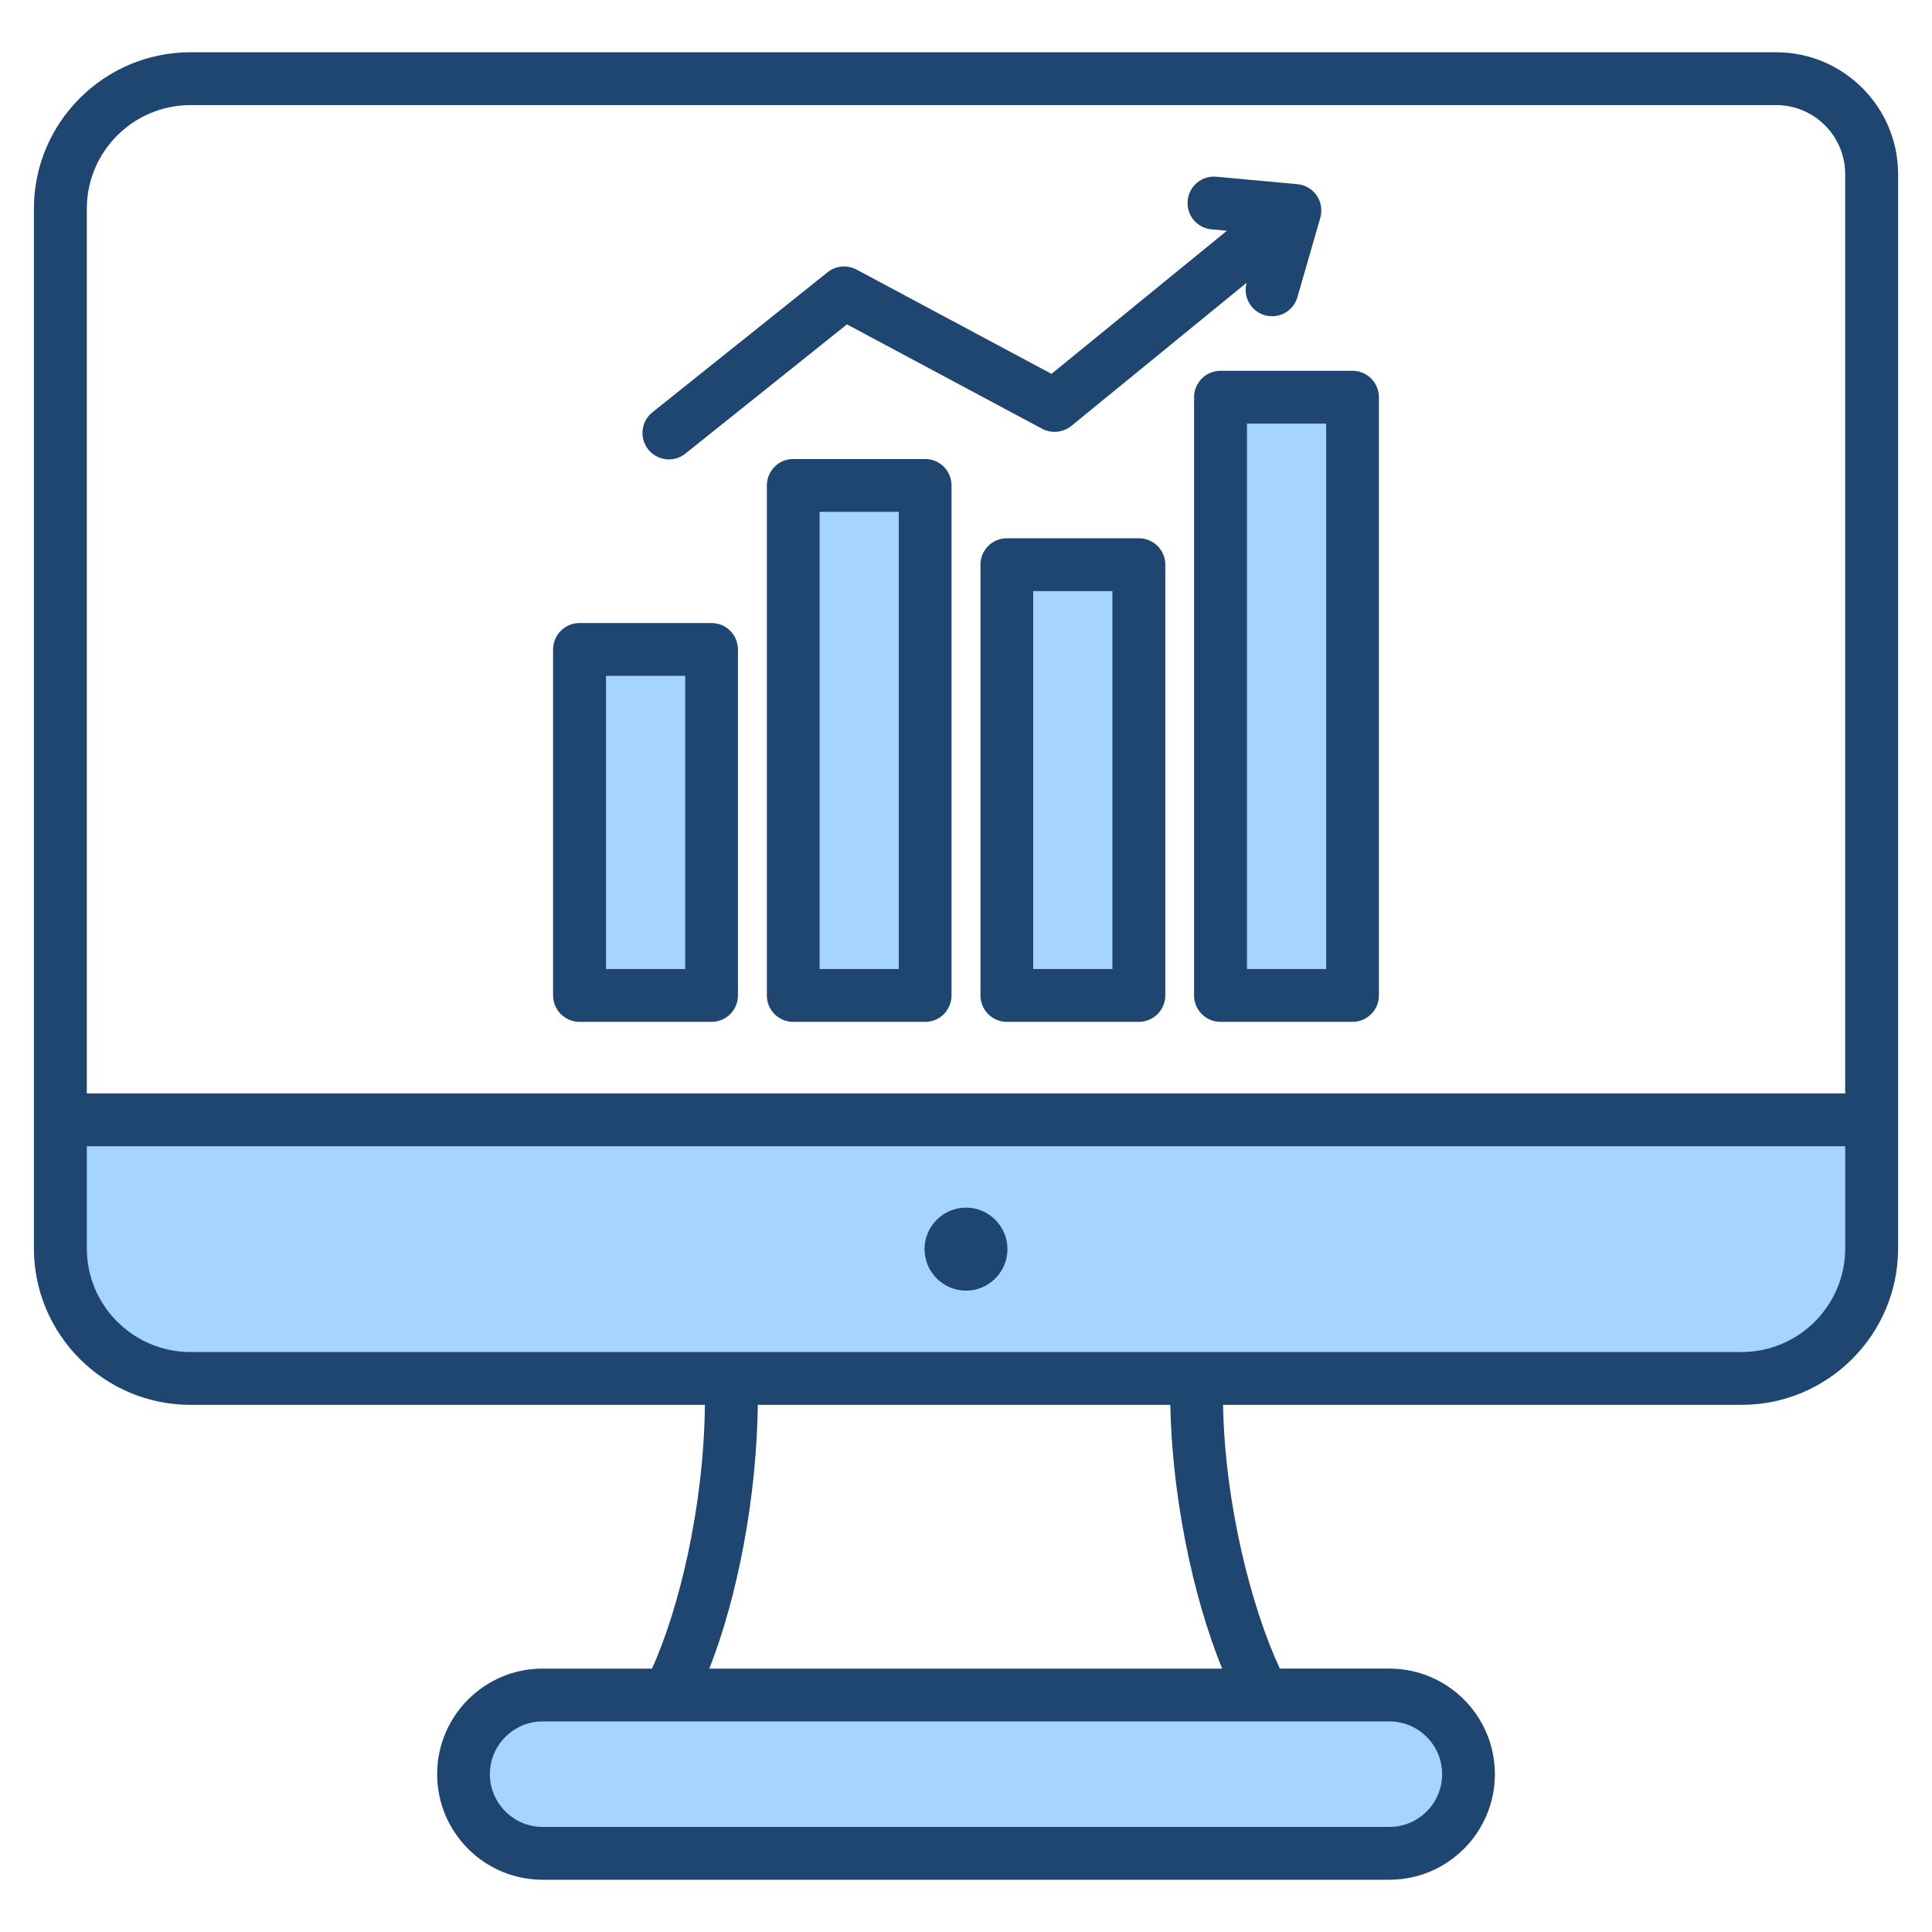 <svg id="Layer_1" enable-background="new 0 0 512 512" height="512" viewBox="0 0 512 512" width="512" xmlns="http://www.w3.org/2000/svg"><g clip-rule="evenodd" fill-rule="evenodd"><path d="m263.988 331.03c0-4.382-3.574-8.002-7.964-8.002-4.409 0-8.011 3.591-8.011 8.002s3.602 8.002 8.011 8.002c4.39-.001 7.964-3.621 7.964-8.002zm-106.392-154.923h26.986v83.698h-26.986zm56.607-43.46h26.986v127.158h-26.986zm56.608 20.996h26.986v106.161h-26.986zm56.654-44.382h26.986v150.544h-26.986zm164.529 191.5v30.08c0 16.776-13.651 30.461-30.433 30.461h-411.074c-16.801 0-30.48-13.657-30.48-30.461v-30.08zm-123.791 152.436c9.369 0 16.975 7.613 16.975 16.98 0 9.365-7.609 16.975-16.975 16.975h-224.406c-9.344 0-16.975-7.635-16.975-16.98 0-9.343 7.634-16.975 16.975-16.975z" fill="#a4d4ff"/><path d="m330.465 112.26h20.987v144.544h-20.987zm-14.023-6.997v158.538c0 3.868 3.153 7.002 7.011 7.002h34.962c3.859 0 7.012-3.134 7.012-7.002v-158.538c0-3.868-3.153-7.002-7.012-7.002h-34.962c-3.858.001-7.011 3.135-7.011 7.002zm-21.645 151.542h-20.987v-100.162h20.987zm7.011-114.161h-34.962c-3.906 0-7.011 3.134-7.011 6.997v114.161c0 3.868 3.106 7.002 7.011 7.002h34.962c3.858 0 7.011-3.134 7.011-7.002v-114.161c0-3.863-3.152-6.997-7.011-6.997zm-63.618 114.161h-20.987v-121.158h20.987zm7.011-135.157h-35.009c-3.859 0-6.964 3.134-6.964 7.002v135.152c0 3.868 3.106 7.002 6.964 7.002h35.009c3.859 0 6.964-3.134 6.964-7.002v-135.152c0-3.868-3.106-7.002-6.964-7.002zm-84.605 57.459h20.987v77.698h-20.987zm-7.012 91.697h34.962c3.905 0 7.011-3.134 7.011-7.002v-91.692c0-3.868-3.106-7.002-7.011-7.002h-34.962c-3.859 0-7.011 3.134-7.011 7.002v91.692c0 3.868 3.153 7.002 7.011 7.002zm18.211-151.683c1.412 1.727 3.435 2.626 5.458 2.626 1.553 0 3.106-.503 4.376-1.534l42.82-34.251 51.714 27.659c2.541 1.331 5.553 1.035 7.764-.753l46.443-37.931c-1.035 3.698 1.129 7.538 4.8 8.597 3.717 1.068 7.623-1.077 8.658-4.79l6.07-21.034c.565-2.005.235-4.16-.941-5.882s-3.059-2.828-5.129-3.021l-21.504-1.976c-3.811-.353-7.246 2.48-7.576 6.333-.376 3.849 2.447 7.256 6.305 7.609l4.094.376-46.491 37.926-51.665-27.635c-2.447-1.318-5.505-1.04-7.67.706l-46.444 37.131c-3.012 2.414-3.482 6.823-1.082 9.844zm95.192 211.909c0 6.061-4.941 11.002-10.964 11.002-6.07 0-11.011-4.941-11.011-11.002s4.941-11.002 11.011-11.002c6.024 0 10.964 4.941 10.964 11.002zm194.574 27.273c15.105 0 27.433-12.319 27.433-27.461v-27.08h-465.988v27.08c0 15.142 12.329 27.461 27.48 27.461zm-137.684 83.894h-135.895c7.67-19.514 12.564-45.968 12.846-69.896h109.309c.471 23.637 5.694 50.11 13.74 69.896zm58.302 27.979c0 7.703-6.258 13.975-13.975 13.975h-224.407c-7.67 0-13.975-6.273-13.975-13.98 0-7.703 6.305-13.975 13.975-13.975h224.406c7.717.001 13.976 6.273 13.976 13.98zm-331.692-442.328c-15.152 0-27.48 12.319-27.48 27.462v234.448h465.988v-243.591c0-10.098-8.188-18.319-18.304-18.319zm420.202-13.999h-420.202c-22.869 0-41.503 18.596-41.503 41.46v275.532c0 22.864 18.634 41.46 41.503 41.46h136.319c-.282 26.798-6.776 53.911-14.022 69.896h-28.986c-15.434 0-27.951 12.55-27.951 27.979 0 15.425 12.517 27.974 27.951 27.974h224.406c15.434 0 27.951-12.55 27.951-27.979 0-15.425-12.517-27.975-27.951-27.975h-29.034c-7.576-16.271-14.54-43.479-15.058-69.896h137.448c22.822 0 41.456-18.596 41.456-41.46v-284.673c0-17.82-14.493-32.318-32.327-32.318z" fill="#1f4571"/></g></svg>